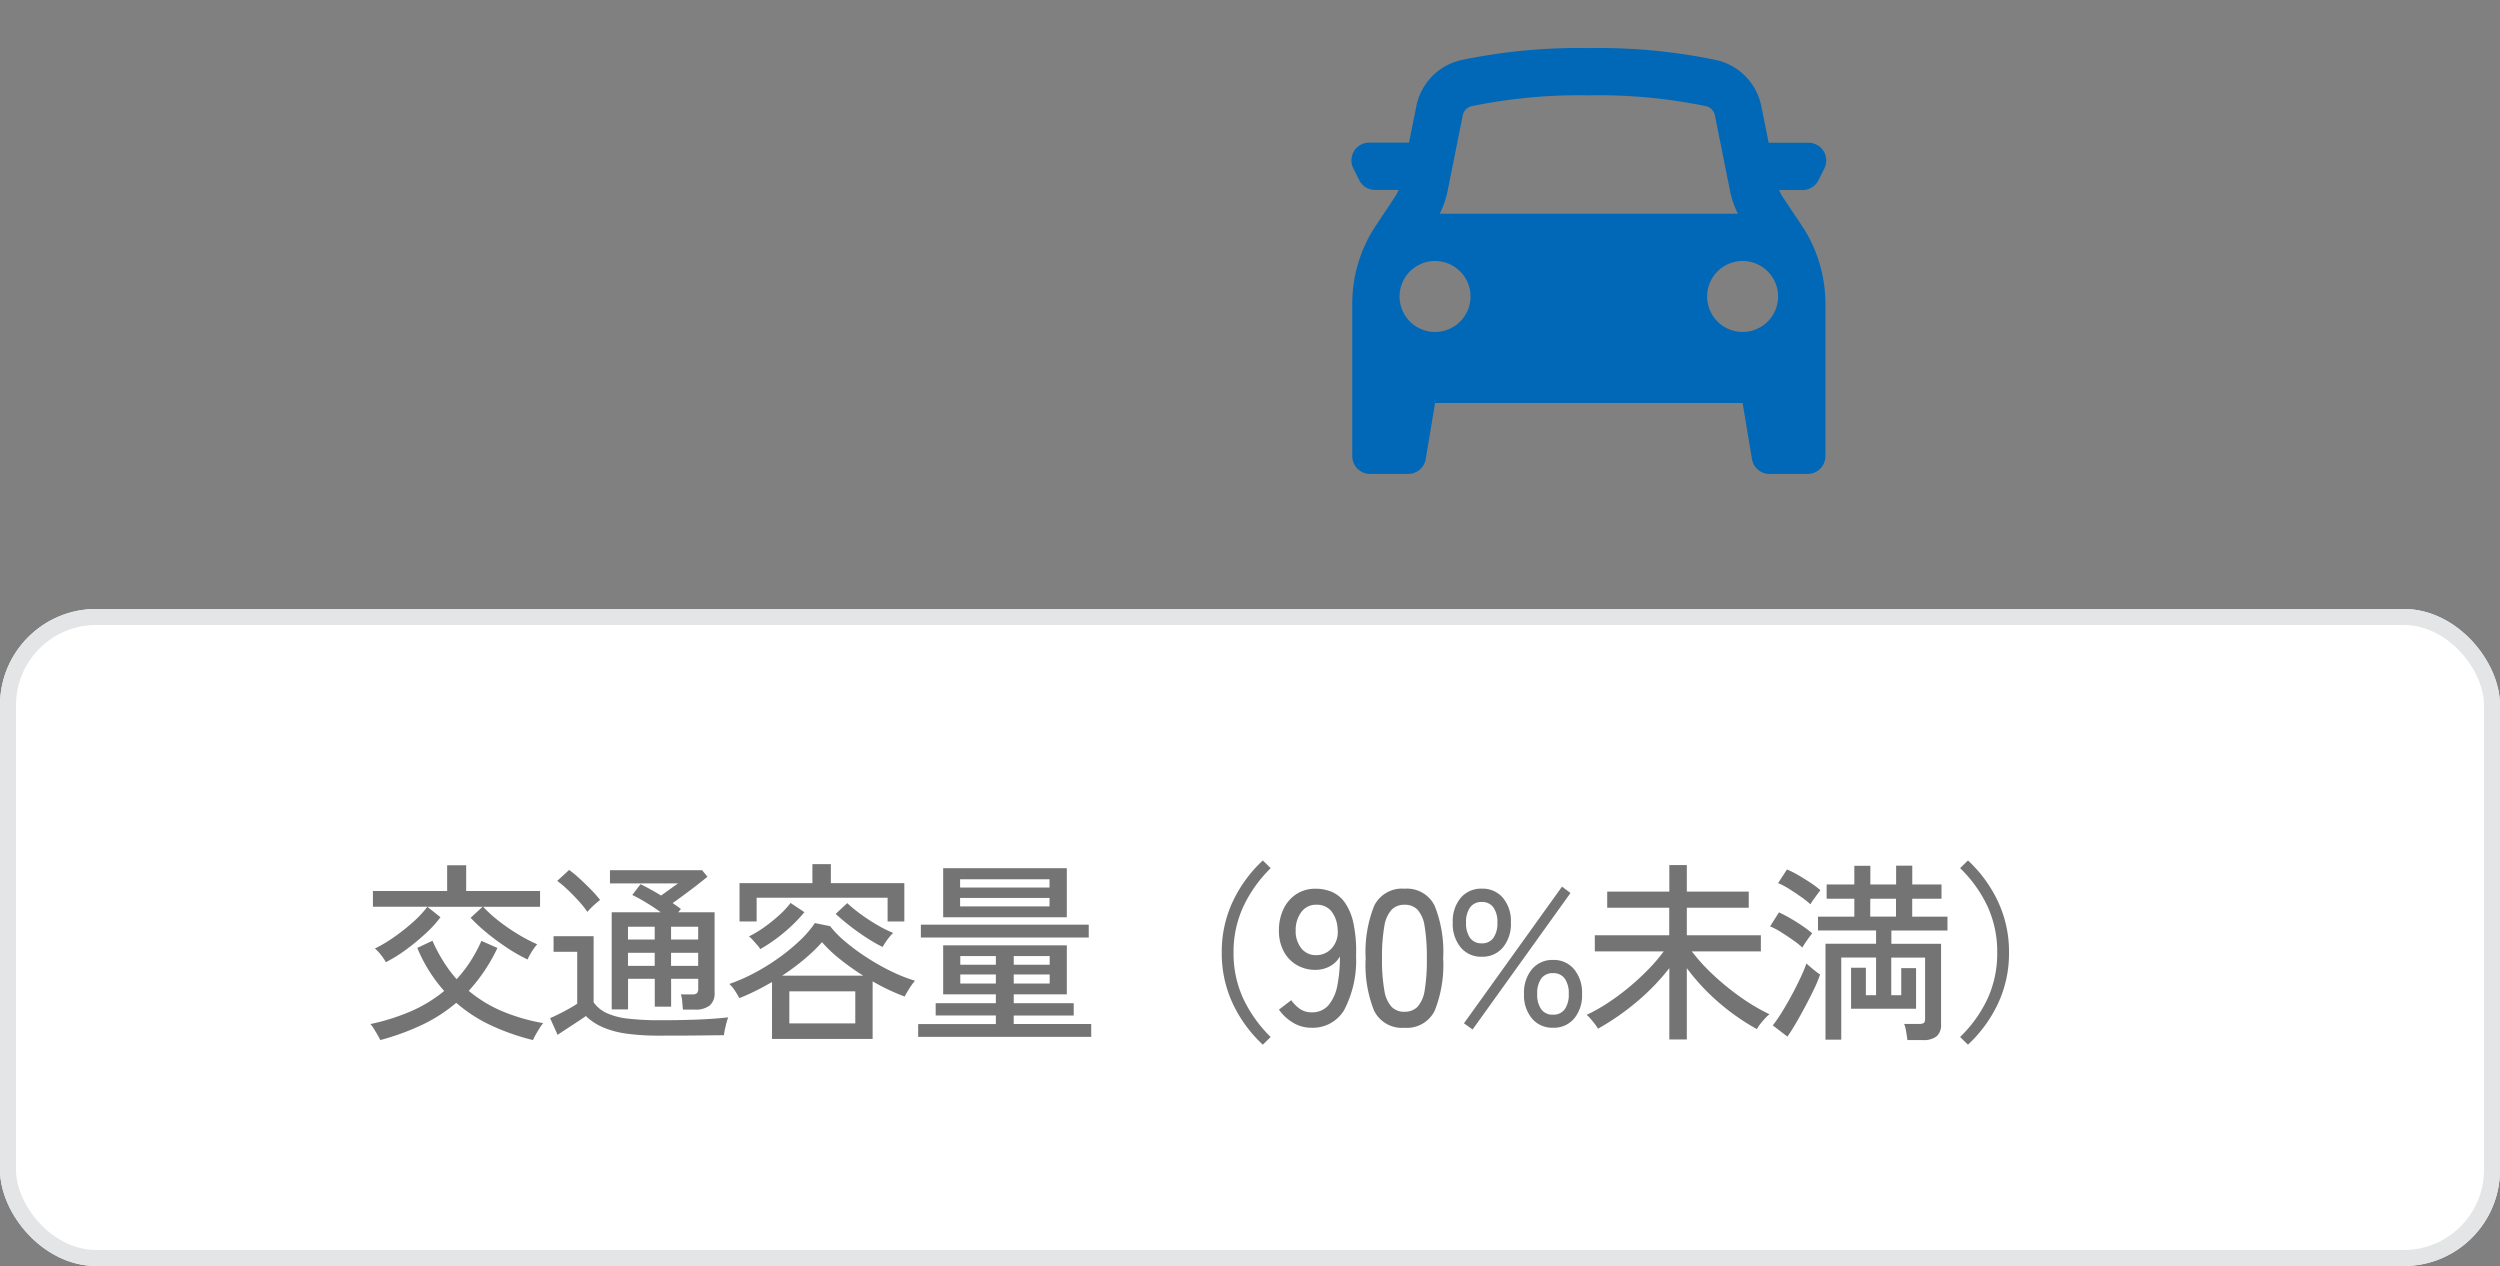 <svg xmlns="http://www.w3.org/2000/svg" width="156" height="79" viewBox="0 0 156 79">
  <rect x="0" y="0" width="156" height="79" fill="#808080" stroke="none"/>
  <g id="グループ_1462" data-name="グループ 1462" transform="translate(-222 -322)">
    <g id="グループ_1203" data-name="グループ 1203" transform="translate(-684.313 -1545)">
      <path id="car-svgrepo-com_1_" data-name="car-svgrepo-com (1)" d="M2.017,19.948v9.517a1.108,1.108,0,0,0,1.107,1.107H5.507A1.107,1.107,0,0,0,6.6,29.647l.585-3.5H26.375l.583,3.5a1.107,1.107,0,0,0,1.092.926h2.384a1.107,1.107,0,0,0,1.107-1.107V19.948a8.79,8.79,0,0,0-1.476-4.876l-1.151-1.727a2.944,2.944,0,0,1-.263-.487h1.467a1.107,1.107,0,0,0,.991-.613l.369-.738a1.107,1.107,0,0,0-.989-1.6H28l-.458-2.282a3.691,3.691,0,0,0-2.783-2.87A35.881,35.881,0,0,0,16.779,4,35.872,35.872,0,0,0,8.8,4.753a3.691,3.691,0,0,0-2.784,2.87L5.558,9.9H3.071a1.107,1.107,0,0,0-.989,1.6l.369.738a1.107,1.107,0,0,0,.989.613H4.909a2.951,2.951,0,0,1-.263.487L3.493,15.072A8.789,8.789,0,0,0,2.017,19.948Zm23.562-7.085a5.9,5.9,0,0,0,.5,1.472H7.477a5.858,5.858,0,0,0,.5-1.472L8.912,8.2a.738.738,0,0,1,.557-.576,33.262,33.262,0,0,1,7.31-.675,33.072,33.072,0,0,1,7.31.676.738.738,0,0,1,.558.574l.932,4.661Zm-18.4,8.852A2.214,2.214,0,1,0,4.969,19.5,2.214,2.214,0,0,0,7.184,21.715ZM28.589,19.5a2.214,2.214,0,1,1-2.214-2.214A2.214,2.214,0,0,1,28.589,19.5Z" transform="translate(988.677 1866)" fill="#0068b7" fill-rule="evenodd"/>
    </g>
    <g id="グループ_1417" data-name="グループ 1417" transform="translate(-879 -1602)">
      <g id="長方形_1286" data-name="長方形 1286" transform="translate(1101 1962)" fill="#fff" stroke="#e3e5e6" stroke-width="1">
        <rect width="156" height="41" rx="6" stroke="none"/>
        <rect x="0.5" y="0.5" width="155" height="40" rx="5.5" fill="none"/>
      </g>
      <path id="パス_1053" data-name="パス 1053" d="M-53.922-3.96a2.873,2.873,0,0,0-.3-.444,2.434,2.434,0,0,0-.384-.408,8.641,8.641,0,0,0,1.176-.7,12.219,12.219,0,0,0,1.188-.936,6.673,6.673,0,0,0,.912-.972h-3.4V-8.4h4.632v-1.608h1.188V-8.4H-44.3v.984H-47.85a8.194,8.194,0,0,0,1.008.912,12.026,12.026,0,0,0,1.212.828,10.094,10.094,0,0,0,1.152.6,2.072,2.072,0,0,0-.21.264q-.126.18-.234.372a2.789,2.789,0,0,0-.156.312,10.316,10.316,0,0,1-1.284-.732A14.534,14.534,0,0,1-47.634-5.8a10.164,10.164,0,0,1-1-.93l.744-.684H-51.33l.816.648a7.1,7.1,0,0,1-.924,1.014,13.929,13.929,0,0,1-1.23,1.014A8.767,8.767,0,0,1-53.922-3.96ZM-54.27.9q-.048-.108-.162-.306t-.24-.4a2.545,2.545,0,0,0-.21-.294,13.3,13.3,0,0,0,2.5-.786,8.752,8.752,0,0,0,2.1-1.278,9.463,9.463,0,0,1-1.68-2.688l.948-.444a9.728,9.728,0,0,0,.69,1.3A8.135,8.135,0,0,0-49.506-2.9,8.27,8.27,0,0,0-48.66-3.99a8.923,8.923,0,0,0,.7-1.3l1,.444A10.779,10.779,0,0,1-48.75-2.172,8.27,8.27,0,0,0-46.578-.864a12.042,12.042,0,0,0,2.472.708,2.5,2.5,0,0,0-.228.318q-.132.21-.246.414A3,3,0,0,0-44.742.9a14.244,14.244,0,0,1-2.634-.924,9.252,9.252,0,0,1-2.154-1.4,9.761,9.761,0,0,1-2.082,1.35A15.322,15.322,0,0,1-54.27.9ZM-35.382-1q-.024-.2-.048-.5a1.7,1.7,0,0,0-.084-.45h.7a.416.416,0,0,0,.312-.084.5.5,0,0,0,.072-.312v-.576h-1.692v1.74h-1.02v-1.74h-1.668v1.908h-1.02v-6.06h3.06q-.408-.3-.882-.588t-.894-.492l.516-.672q.276.132.612.318t.672.39l.564-.408q.3-.216.492-.348h-4.248V-9.7h5.748l.336.408q-.276.228-.648.516t-.768.582q-.4.294-.756.546.144.1.276.192t.24.18l-.168.2h2.268v5.016a.993.993,0,0,1-.3.8A1.438,1.438,0,0,1-34.65-1ZM-36.8.624A14.985,14.985,0,0,1-38.9.5,5.718,5.718,0,0,1-40.386.1a3.555,3.555,0,0,1-1.056-.7q-.216.156-.546.372l-.66.432q-.33.216-.558.372l-.468-1.044q.2-.084.528-.246t.648-.342q.324-.18.516-.312v-3.24h-1.476V-5.58h2.5v4.128a2.086,2.086,0,0,0,.81.666,4.331,4.331,0,0,0,1.332.348,16.822,16.822,0,0,0,2.022.1q1.452,0,2.49-.048t1.746-.132a2.666,2.666,0,0,0-.1.306q-.06.222-.108.45a3.314,3.314,0,0,0-.06.36q-.3,0-.774.006l-1.026.012q-.552.006-1.116.006ZM-41.346-7.1a6.36,6.36,0,0,0-.534-.666q-.33-.366-.69-.708a6.47,6.47,0,0,0-.66-.558l.744-.684a6.9,6.9,0,0,1,.66.546q.372.342.72.7a7.77,7.77,0,0,1,.552.624l-.24.2q-.168.144-.324.3T-41.346-7.1Zm5.22,3.372h1.692v-.816h-1.692Zm-2.688,0h1.668v-.816h-1.668Zm2.688-1.644h1.692v-.8h-1.692Zm-2.688,0h1.668v-.8h-1.668Zm8.988,6.2V-2.724q-.492.288-1.008.546t-1.032.462a5.163,5.163,0,0,0-.27-.456A2,2,0,0,0-32.49-2.6a11.218,11.218,0,0,0,1.59-.7,13.488,13.488,0,0,0,1.524-.948,12.016,12.016,0,0,0,1.3-1.074A6.691,6.691,0,0,0-27.15-6.4l.948.192a6.452,6.452,0,0,0,.948.966,13.179,13.179,0,0,0,1.314.972,14.329,14.329,0,0,0,1.506.858A10.059,10.059,0,0,0-20.9-2.8a2.117,2.117,0,0,0-.228.288q-.132.192-.246.384t-.174.312a12.9,12.9,0,0,1-2-.948V.828ZM-31.854-6.5V-8.892h4.548V-10.08h1.152v1.188h4.584V-6.5h-1.044V-7.98h-8.172V-6.5Zm3.108,6.36h4.116v-2h-4.116ZM-29.19-3.12h5.052A15.611,15.611,0,0,1-25.59-4.152a8.462,8.462,0,0,1-1.116-1.056,10.535,10.535,0,0,1-1.11,1.068A15.122,15.122,0,0,1-29.19-3.12Zm6.264-1.788a9.7,9.7,0,0,1-.972-.558q-.552-.354-1.074-.762t-.882-.744l.72-.672a9.539,9.539,0,0,0,.846.69,11.282,11.282,0,0,0,1.038.678,8.029,8.029,0,0,0,.984.492,2.206,2.206,0,0,0-.234.252,3.946,3.946,0,0,0-.252.342Q-22.866-5.016-22.926-4.908Zm-7.632.132a1.6,1.6,0,0,0-.2-.264l-.276-.312a1.184,1.184,0,0,0-.234-.216,6.41,6.41,0,0,0,.942-.564A9.529,9.529,0,0,0-29.37-6.9a5.223,5.223,0,0,0,.7-.756l.864.576a9.359,9.359,0,0,1-1.26,1.26A9.9,9.9,0,0,1-30.558-4.776ZM-20.706.7v-.8h4.848V-.636h-3.756V-1.4h3.756v-.552h-3.288v-3.06h7.716v3.06h-3.312V-1.4H-11v.768h-3.744v.528h4.836V.7Zm1.56-7.464v-3.06h7.716v3.06ZM-20.538-5.5v-.8h10.476v.8ZM-18.09-7.44h5.58v-.528h-5.58Zm0-1.176h5.58v-.516h-5.58Zm3.348,5.988H-12.5v-.564h-2.244Zm-3.336,0h2.22v-.564h-2.22ZM-14.742-3.8H-12.5v-.54h-2.244Zm-3.336,0h2.22v-.54h-2.22ZM.8,1.188A8.313,8.313,0,0,1-1.062-1.35a7.355,7.355,0,0,1-.7-3.21,7.355,7.355,0,0,1,.7-3.21A8.313,8.313,0,0,1,.8-10.308l.492.48a8.317,8.317,0,0,0-1.7,2.382A6.7,6.7,0,0,0-1.026-4.56,6.7,6.7,0,0,0-.414-1.674,8.317,8.317,0,0,0,1.29.708ZM3.834.132A2.192,2.192,0,0,1,2.682-.186,2.879,2.879,0,0,1,1.806-1l.768-.588a2.211,2.211,0,0,0,.546.546,1.231,1.231,0,0,0,.714.21A1.333,1.333,0,0,0,4.9-1.278a2.681,2.681,0,0,0,.552-1.236A9.01,9.01,0,0,0,5.61-4.32a1.514,1.514,0,0,1-.63.618,1.863,1.863,0,0,1-.894.222,2.286,2.286,0,0,1-1.152-.294,2.146,2.146,0,0,1-.822-.846,2.683,2.683,0,0,1-.306-1.32,3.017,3.017,0,0,1,.288-1.344,2.265,2.265,0,0,1,.8-.924,2.149,2.149,0,0,1,1.2-.336,2.6,2.6,0,0,1,1,.192,1.932,1.932,0,0,1,.816.66,3.483,3.483,0,0,1,.54,1.278,8.373,8.373,0,0,1,.168,2.046,6.652,6.652,0,0,1-.756,3.42A2.282,2.282,0,0,1,3.834.132ZM4.11-4.4a1.282,1.282,0,0,0,1.02-.462,1.505,1.505,0,0,0,.336-1.158,1.915,1.915,0,0,0-.4-1.134,1.146,1.146,0,0,0-.906-.39,1.126,1.126,0,0,0-.966.468A1.879,1.879,0,0,0,2.85-5.94,1.7,1.7,0,0,0,3.2-4.83,1.121,1.121,0,0,0,4.11-4.4ZM9.642.132a1.928,1.928,0,0,1-1.9-1.068A7.7,7.7,0,0,1,7.218-4.2a7.741,7.741,0,0,1,.528-3.27,1.926,1.926,0,0,1,1.9-1.074A1.916,1.916,0,0,1,11.526-7.47a7.741,7.741,0,0,1,.528,3.27,7.7,7.7,0,0,1-.528,3.264A1.918,1.918,0,0,1,9.642.132Zm0-1a1.1,1.1,0,0,0,.81-.306A1.98,1.98,0,0,0,10.9-2.208,11.277,11.277,0,0,0,11.034-4.2a11.366,11.366,0,0,0-.138-2,1.98,1.98,0,0,0-.444-1.038,1.1,1.1,0,0,0-.81-.306,1.1,1.1,0,0,0-.8.306A1.979,1.979,0,0,0,8.382-6.2a10.9,10.9,0,0,0-.144,2,10.817,10.817,0,0,0,.144,1.992A1.979,1.979,0,0,0,8.838-1.17,1.1,1.1,0,0,0,9.642-.864ZM14.466-4.3a1.652,1.652,0,0,1-1.314-.576,2.3,2.3,0,0,1-.5-1.56,2.262,2.262,0,0,1,.5-1.542,1.66,1.66,0,0,1,1.314-.57,1.66,1.66,0,0,1,1.314.57,2.262,2.262,0,0,1,.5,1.542,2.3,2.3,0,0,1-.5,1.56A1.652,1.652,0,0,1,14.466-4.3ZM18.906.132A1.664,1.664,0,0,1,17.6-.438a2.244,2.244,0,0,1-.5-1.542,2.268,2.268,0,0,1,.5-1.548A1.657,1.657,0,0,1,18.906-4.1a1.652,1.652,0,0,1,1.314.576,2.285,2.285,0,0,1,.5,1.548,2.262,2.262,0,0,1-.5,1.542A1.66,1.66,0,0,1,18.906.132ZM13.89.24l-.54-.384,6.12-8.532.528.4Zm5.016-.924a.859.859,0,0,0,.732-.336,1.577,1.577,0,0,0,.252-.96,1.577,1.577,0,0,0-.252-.96.859.859,0,0,0-.732-.336.859.859,0,0,0-.732.336,1.577,1.577,0,0,0-.252.96,1.577,1.577,0,0,0,.252.96A.859.859,0,0,0,18.906-.684Zm-4.44-4.452a.846.846,0,0,0,.72-.336,1.577,1.577,0,0,0,.252-.96,1.554,1.554,0,0,0-.252-.948.846.846,0,0,0-.72-.336.859.859,0,0,0-.732.336,1.554,1.554,0,0,0-.252.948,1.577,1.577,0,0,0,.252.96A.859.859,0,0,0,14.466-5.136Zm11.7,6V-3.588A13.745,13.745,0,0,1,24.15-1.5,15.617,15.617,0,0,1,21.714.192a1.986,1.986,0,0,0-.2-.3q-.138-.18-.282-.342a1.574,1.574,0,0,0-.228-.222,10.338,10.338,0,0,0,1.332-.75,14.752,14.752,0,0,0,1.326-.984,15.214,15.214,0,0,0,1.2-1.11,10.8,10.8,0,0,0,.954-1.116h-4.3V-5.64h4.644V-7.356H22.29V-8.364h3.876V-10.02h1.092v1.656h3.864v1.008H27.258V-5.64h4.62v1.008H27.57a11.791,11.791,0,0,0,1.362,1.488,15.845,15.845,0,0,0,1.7,1.38A12.588,12.588,0,0,0,32.418-.708a1.676,1.676,0,0,0-.27.246q-.162.174-.306.36a2.5,2.5,0,0,0-.216.318,13.882,13.882,0,0,1-1.536-.99,13.555,13.555,0,0,1-1.518-1.3,13.271,13.271,0,0,1-1.314-1.512V.864ZM41.022.9Q41,.708,40.944.378a2.016,2.016,0,0,0-.126-.486h.924a.54.54,0,0,0,.306-.06q.078-.06.078-.276v-3.8H40.014V-1.9h.624V-3.588h.924v2.532H37.506V-3.612h.924V-1.9h.636V-4.248H36.894V.876H35.91V-5.112h3.156V-5.94H35.442V-6.8H37.71V-7.92H35.982v-.888H37.71V-9.972h1v1.164h1.608V-9.984h1.008v1.176h1.824v.888H41.322V-6.8h2.2v.864h-3.5v.828h3.1V-.084a.931.931,0,0,1-.276.75A1.32,1.32,0,0,1,41.97.9ZM33.534.684l-.912-.7a9.333,9.333,0,0,0,.57-.828q.306-.492.606-1.05t.546-1.08a9.19,9.19,0,0,0,.378-.906q.072.072.234.21t.336.276a2.248,2.248,0,0,0,.282.2,7.427,7.427,0,0,1-.366.888q-.246.516-.546,1.08T34.068-.156Q33.774.348,33.534.684Zm.936-5.556a5.368,5.368,0,0,0-.582-.462q-.366-.258-.75-.5a4.431,4.431,0,0,0-.684-.36l.552-.876q.336.156.72.378t.744.468a7.121,7.121,0,0,1,.612.462q-.06.072-.192.252t-.252.36A2.847,2.847,0,0,0,34.47-4.872Zm.5-2.7a5.368,5.368,0,0,0-.582-.462q-.366-.258-.75-.5a4.431,4.431,0,0,0-.684-.36l.552-.852a5.692,5.692,0,0,1,.714.36q.39.228.762.474a5.262,5.262,0,0,1,.612.462q-.06.072-.192.252l-.258.354A2.154,2.154,0,0,0,34.974-7.572Zm3.732.768h1.608V-7.92H38.706Zm6.1,7.992L44.31.708a8.114,8.114,0,0,0,1.71-2.382,6.756,6.756,0,0,0,.606-2.886,6.756,6.756,0,0,0-.606-2.886,8.114,8.114,0,0,0-1.71-2.382l.492-.48a8.313,8.313,0,0,1,1.86,2.538,7.355,7.355,0,0,1,.7,3.21,7.355,7.355,0,0,1-.7,3.21A8.313,8.313,0,0,1,44.8,1.188Z" transform="translate(1179 1988)" fill="#3a3a3a" opacity="0.7"/>
    </g>
    <rect id="長方形_1299" data-name="長方形 1299" width="156" height="78" transform="translate(222 322)" fill="none"/>
  </g>
</svg>
